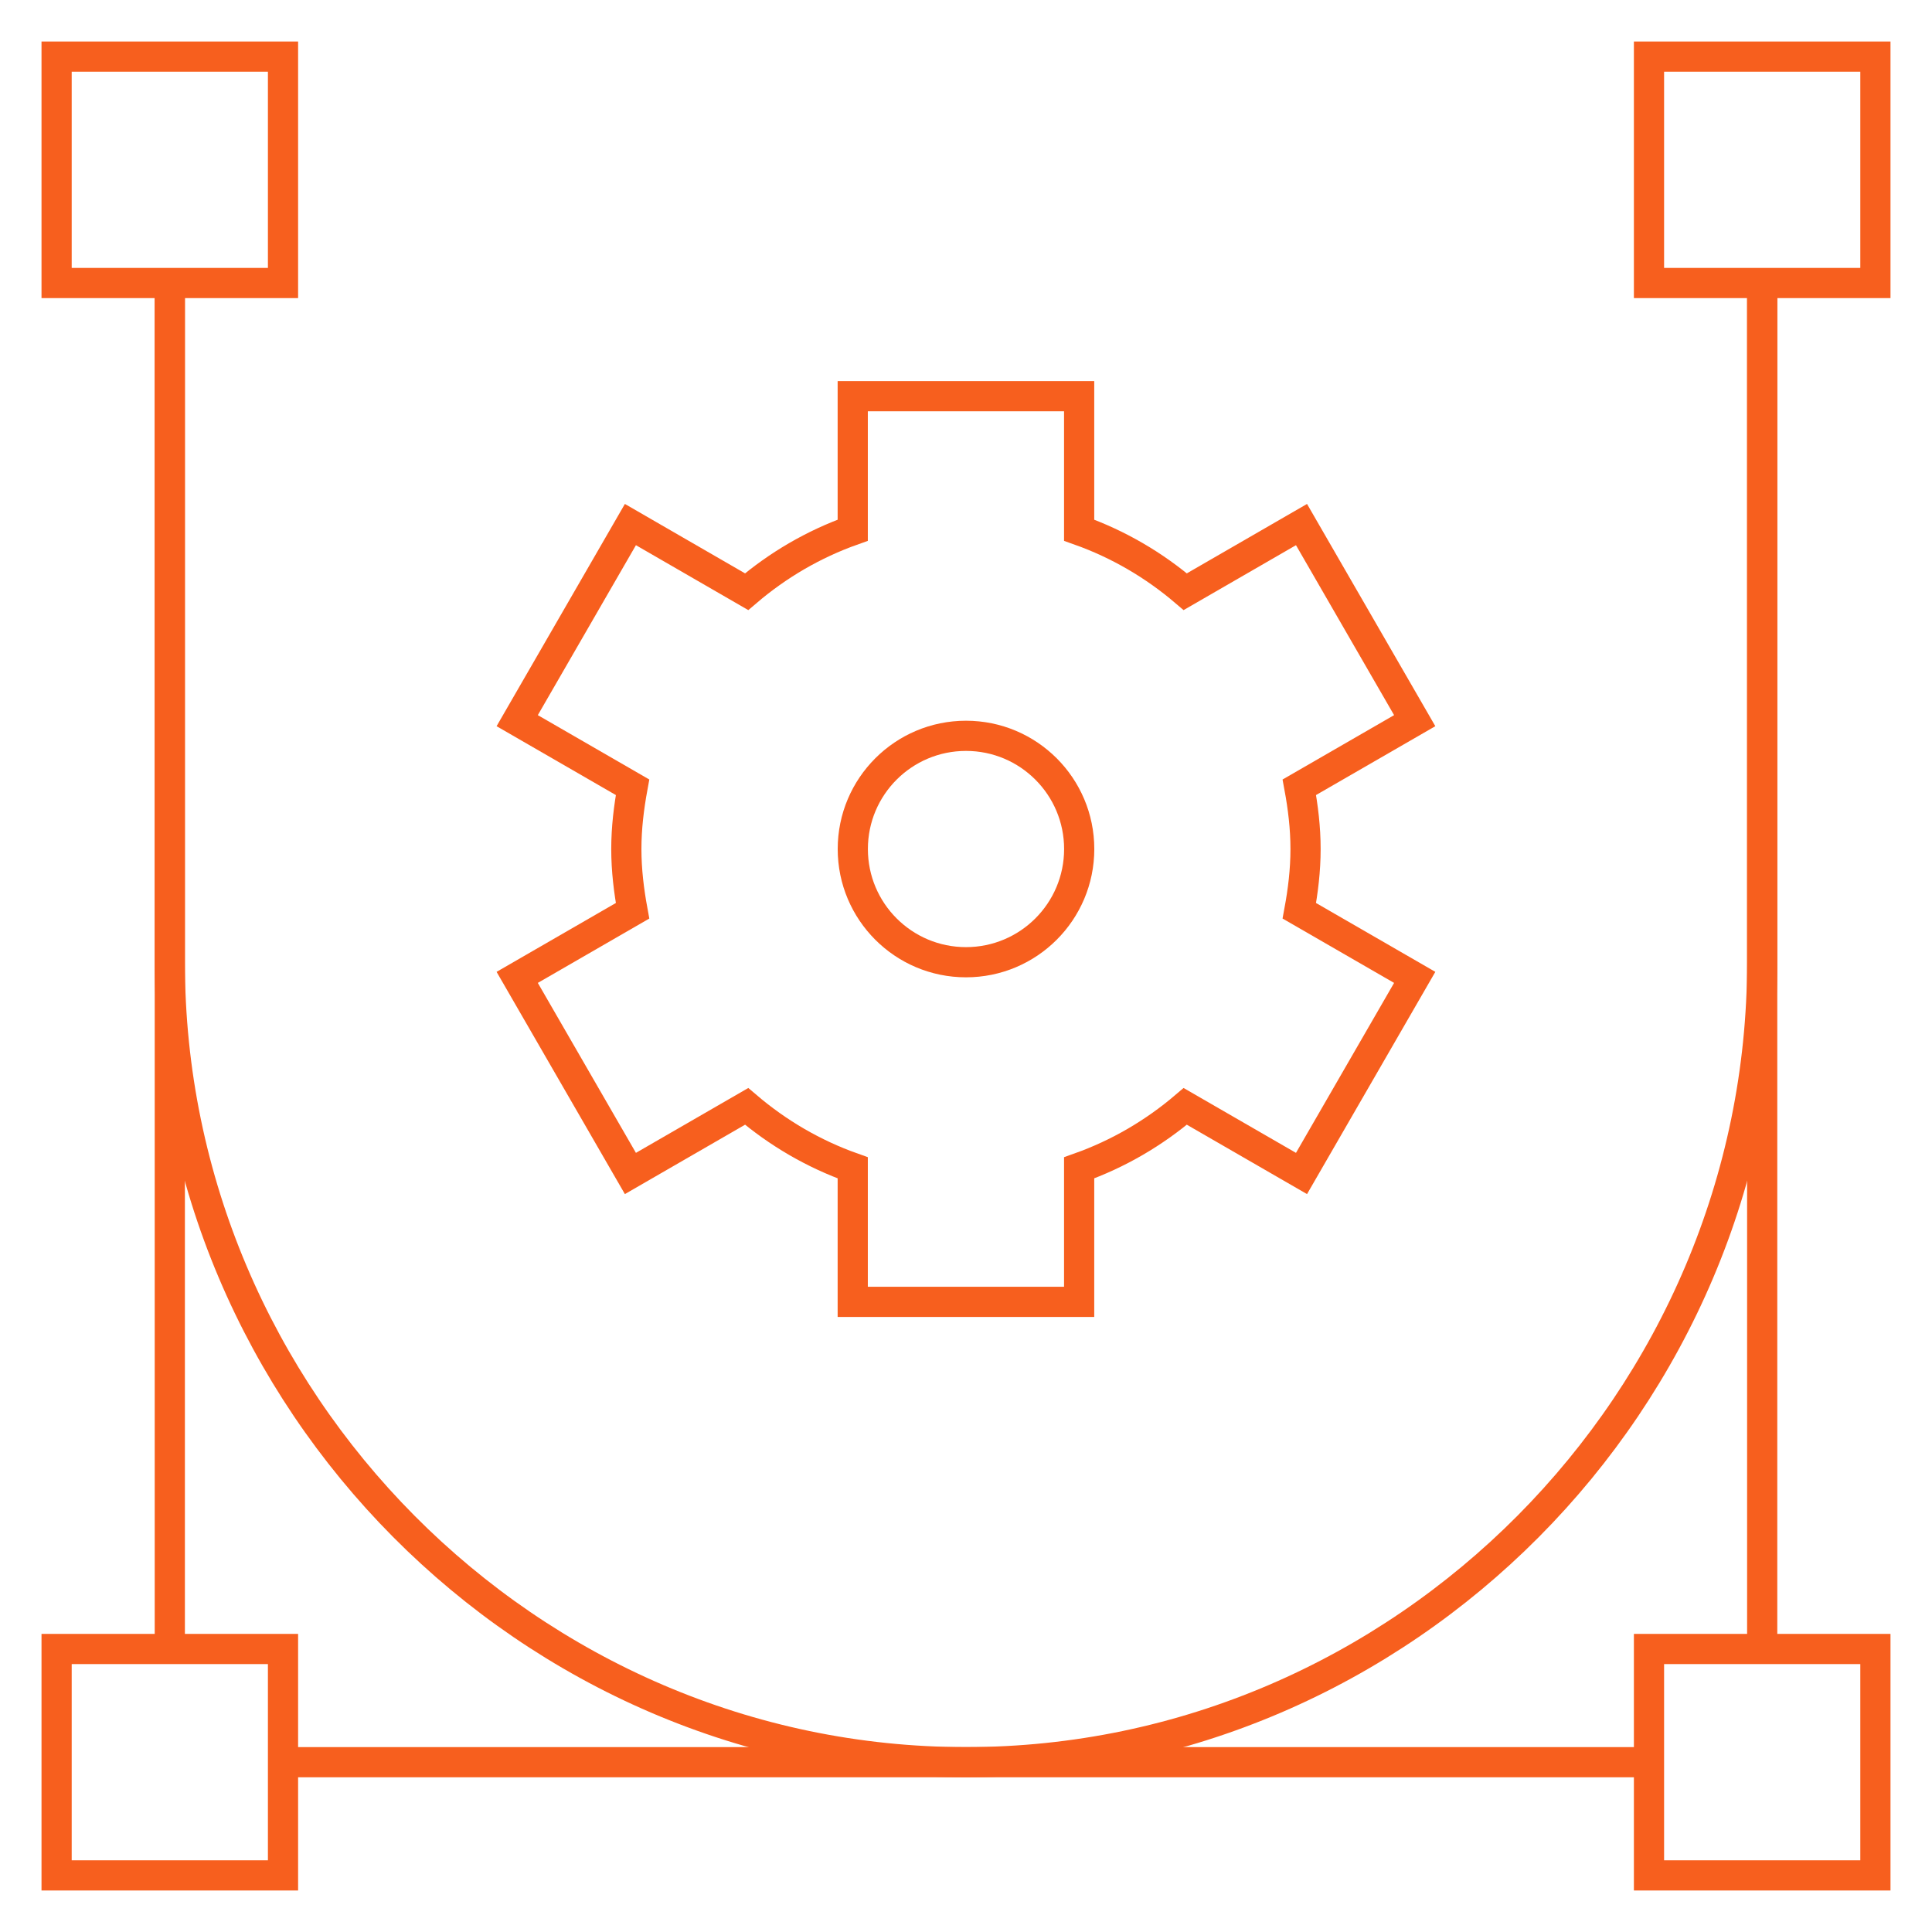 <svg width="64" height="64" viewBox="0 0 64 64" fill="none" xmlns="http://www.w3.org/2000/svg">
<mask id="mask0_8638_18250" style="mask-type:luminance" maskUnits="userSpaceOnUse" x="0" y="0" width="64" height="64">
<path d="M0 3.8147e-06H64V64H0V3.8147e-06Z" fill="white"/>
</mask>
<g mask="url(#mask0_8638_18250)">
<path d="M9.375 9.375H1.875V1.875H9.375V9.375Z" stroke="#F75F1E" stroke-miterlimit="10"/>
<path d="M9.375 62.125H1.875V54.625H9.375V62.125Z" stroke="#F75F1E" stroke-miterlimit="10"/>
<path d="M62.125 62.125H54.625V54.625H62.125V62.125Z" stroke="#F75F1E" stroke-miterlimit="10"/>
<path d="M62.125 9.375H54.625V1.875H62.125V9.375Z" stroke="#F75F1E" stroke-miterlimit="10"/>
<path d="M54.625 58.375H9.375" stroke="#F75F1E" stroke-miterlimit="10"/>
<path d="M5.625 54.625V9.375" stroke="#F75F1E" stroke-miterlimit="10"/>
<path d="M58.375 9.375V54.625" stroke="#F75F1E" stroke-miterlimit="10"/>
<path d="M58.375 9.375V31.875C58.375 46.373 46.498 58.375 32 58.375C17.503 58.375 5.625 46.373 5.625 31.875V9.375" stroke="#F75F1E" stroke-miterlimit="10"/>
<path d="M43.248 28.125C43.248 27.424 43.165 26.744 43.042 26.079L46.864 23.873L43.114 17.377L39.263 19.601C38.231 18.72 37.052 18.027 35.748 17.564V13.125H28.248V17.564C26.944 18.027 25.765 18.72 24.733 19.601L20.883 17.377L17.133 23.873L20.954 26.079C20.832 26.744 20.748 27.424 20.748 28.125C20.748 28.826 20.832 29.506 20.954 30.171L17.133 32.377L20.883 38.873L24.733 36.65C25.765 37.53 26.944 38.223 28.248 38.686V43.125H35.748V38.686C37.052 38.223 38.231 37.53 39.263 36.65L43.114 38.873L46.864 32.377L43.042 30.171C43.165 29.506 43.248 28.826 43.248 28.125Z" stroke="#F75F1E" stroke-miterlimit="10"/>
<path d="M35.75 28.125C35.75 30.196 34.071 31.875 32 31.875C29.929 31.875 28.25 30.196 28.25 28.125C28.25 26.054 29.929 24.375 32 24.375C34.071 24.375 35.75 26.054 35.75 28.125Z" stroke="#F75F1E" stroke-miterlimit="10"/>
</g>
</svg>
